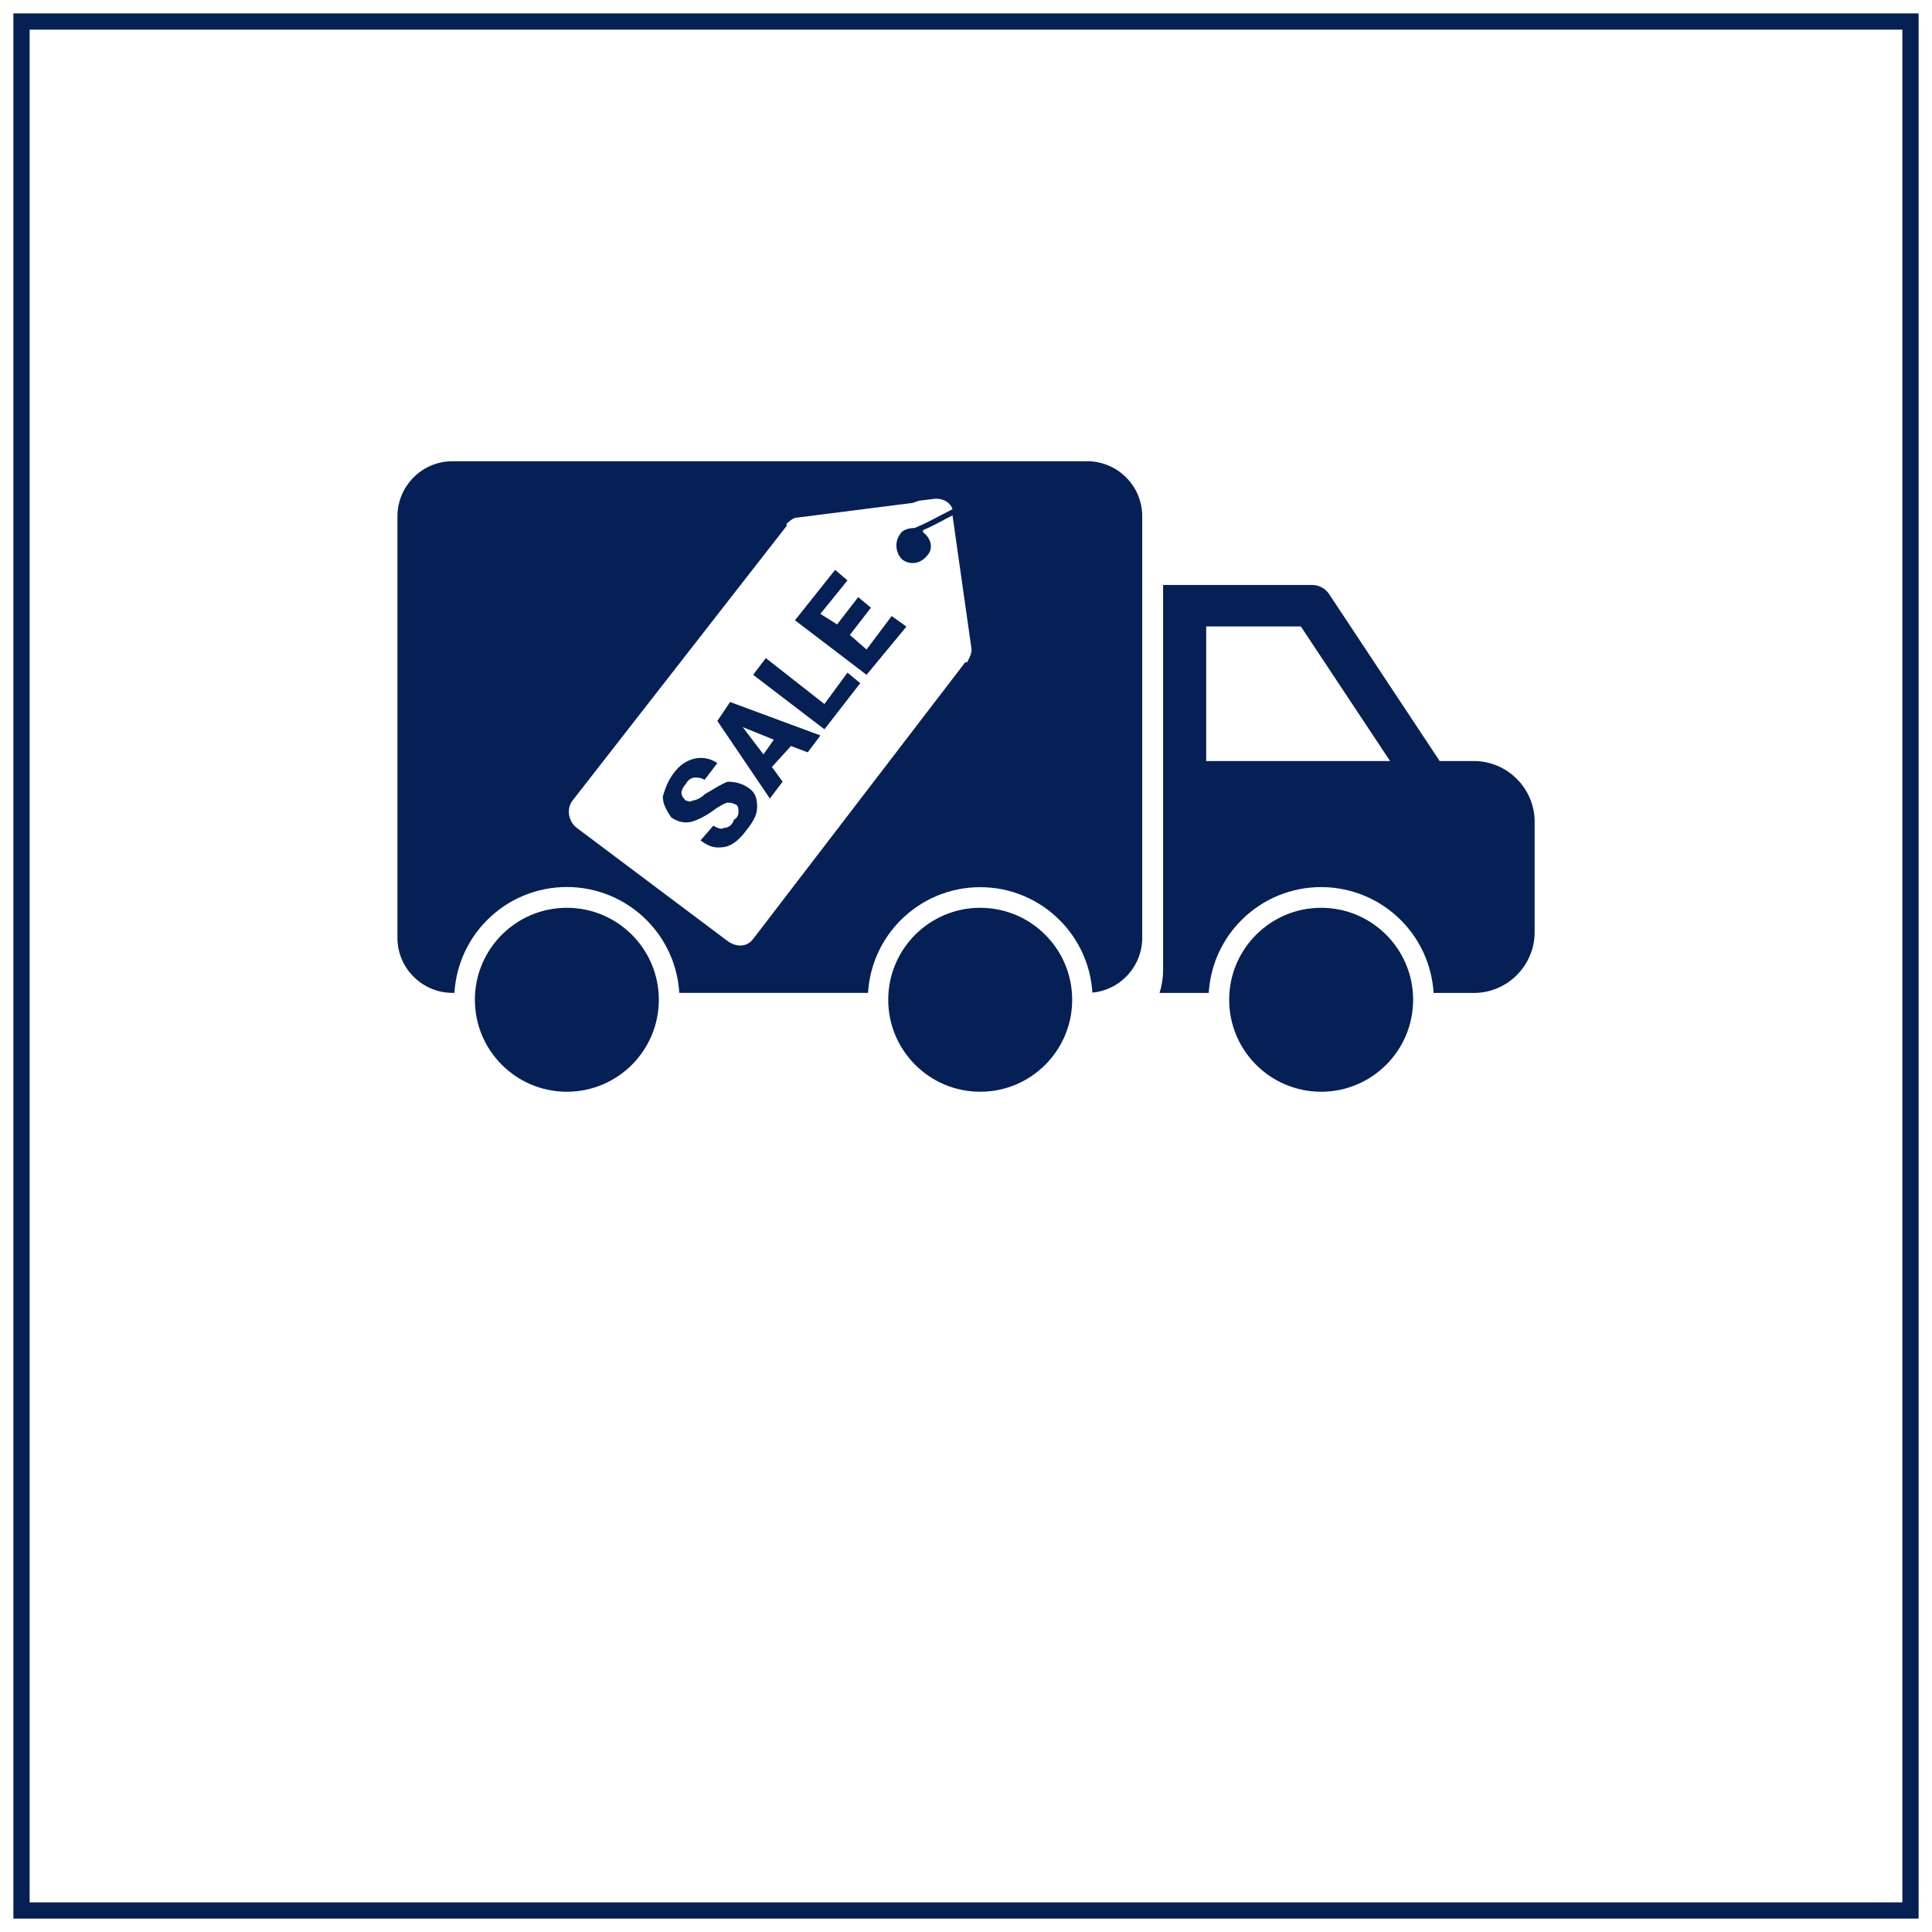 <?xml version="1.0" encoding="UTF-8"?>
<svg xmlns="http://www.w3.org/2000/svg" id="Layer_1" data-name="Layer 1" viewBox="0 0 238 238">
  <defs>
    <style>
      .cls-1 {
        fill: #042055;
        stroke-width: 0px;
      }
    </style>
  </defs>
  <path class="cls-1" d="M236.35,236.35H1.65V1.65h234.7v234.7ZM3.65,234.35h230.7V3.65H3.65v230.7Z"></path>
  <g>
    <path class="cls-1" d="M162.75,111.83c-3.13,0-5.96,1.27-8.01,3.32-2.05,2.05-3.32,4.88-3.32,8.01s1.27,5.96,3.32,8.01c2.05,2.05,4.88,3.32,8.01,3.32s5.96-1.27,8.01-3.32c2.05-2.05,3.32-4.88,3.32-8.01s-1.27-5.96-3.32-8.01c-2.05-2.05-4.88-3.32-8.01-3.32Z"></path>
    <path class="cls-1" d="M69.83,111.83c-3.13,0-5.96,1.27-8.01,3.32-2.05,2.05-3.32,4.88-3.32,8.01s1.27,5.96,3.32,8.01c2.05,2.05,4.88,3.32,8.01,3.32s5.96-1.27,8.01-3.32c2.05-2.05,3.32-4.88,3.32-8.01s-1.27-5.96-3.32-8.01c-2.05-2.05-4.88-3.32-8.01-3.32Z"></path>
    <path class="cls-1" d="M120.75,111.83c-3.13,0-5.96,1.27-8.01,3.32-2.05,2.05-3.32,4.88-3.32,8.01s1.27,5.96,3.32,8.01c2.05,2.05,4.88,3.32,8.01,3.32s5.96-1.27,8.01-3.32c2.05-2.05,3.32-4.88,3.32-8.01s-1.27-5.96-3.32-8.01c-2.05-2.05-4.88-3.32-8.01-3.32Z"></path>
    <path class="cls-1" d="M186.85,95.95c-1.36-1.36-3.23-2.2-5.29-2.2h-4.21l-13.51-20.4c-.44-.77-1.27-1.29-2.22-1.29h-18.34v26.79s.02.02,0,.05v20.6c0,.97-.15,1.92-.44,2.82h6.06c.11-1.79.55-3.52,1.31-5.11h0c.67-1.42,1.59-2.73,2.73-3.87,2.61-2.61,6.12-4.06,9.81-4.06s7.2,1.46,9.81,4.06c2.41,2.41,3.84,5.6,4.04,8.98h4.96c2.06,0,3.94-.84,5.29-2.2,1.36-1.36,2.2-3.23,2.2-5.29v-13.59c0-2.06-.84-3.94-2.2-5.29ZM148.59,93.75v-16.58h11.66l10.99,16.58h-22.65Z"></path>
    <path class="cls-1" d="M133.93,56.82H55.74c-1.87,0-3.57.76-4.79,1.99-1.23,1.23-1.99,2.93-1.99,4.79v51.93c0,1.87.76,3.57,1.99,4.79,1.23,1.23,2.93,1.99,4.79,1.99h.24c.11-1.79.55-3.52,1.31-5.11.67-1.42,1.59-2.73,2.73-3.87,2.61-2.61,6.12-4.06,9.81-4.06s7.2,1.46,9.81,4.06c2.41,2.41,3.84,5.6,4.04,8.98h23.25c.21-3.49,1.71-6.64,4.03-8.96,2.51-2.51,5.97-4.06,9.79-4.06s7.29,1.55,9.79,4.06c2.32,2.32,3.81,5.45,4.03,8.93,1.61-.15,3.07-.87,4.15-1.96,1.23-1.23,1.99-2.93,1.99-4.79v-51.93c0-1.87-.76-3.57-1.99-4.79-1.23-1.23-2.93-1.99-4.79-1.99ZM119.16,81.58h-.25l-26.13,34.09c-.78,1.03-2.06,1.03-3.13.27l-18.59-13.95c-1.03-.78-1.32-2.33-.54-3.36l26.38-33.84v-.27c.29-.25.78-.76,1.32-.76l14.22-1.81.78-.27,2.06-.25c1.03,0,1.81.52,2.06,1.3-1.53.76-2.84,1.55-4.66,2.31-.78,0-1.57.27-1.81.78-.74,1.03-.49,2.33.25,3.09,1.03.78,2.35.52,3.13-.52.74-.76.49-2.06-.54-2.82v-.27c1.28-.52,2.6-1.3,3.63-1.81l2.35,16.53c0,.51-.29,1.05-.54,1.57Z"></path>
    <path class="cls-1" d="M88.37,88.81l6.47,9.56,1.57-2.08-1.32-1.81,2.35-2.58,2.06.78,1.57-2.08-11.13-4.12-1.57,2.33ZM95.33,91.12l-1.28,1.81-2.56-3.36,3.83,1.55Z"></path>
    <path class="cls-1" d="M92.24,97.08c-.74-.51-1.53-.78-2.6-.78-.74.27-1.53.78-2.84,1.55-.49.54-1.28.78-1.53.78-.25.25-.54,0-.78,0-.25-.25-.54-.52-.54-1.03,0-.27.29-.78.54-1.03.25-.52.78-.78,1.03-.78.54,0,.78,0,1.28.27l1.57-2.06c-.78-.54-1.81-.78-2.84-.54-1.03.27-1.81.78-2.56,1.81-.78,1.03-1.07,2.06-1.32,2.84,0,1.03.54,1.81,1.03,2.58.78.52,1.57.78,2.6.52.78-.25,1.81-.76,2.84-1.55.78-.51,1.28-.78,1.53-.78.29,0,.54,0,1.07.27.25.25.25.51.25.78,0,.25,0,.76-.54,1.03-.25.76-.78,1.03-1.28,1.03-.25.25-.78,0-1.28-.27l-1.57,1.81c1.03.78,1.81,1.03,3.09.78,1.03-.27,1.81-1.03,2.6-2.08.78-1.03,1.28-1.79,1.28-2.84s-.25-1.79-1.03-2.31Z"></path>
    <polygon class="cls-1" points="101.56 86.73 94.34 81.07 92.78 83.13 101.56 89.84 105.97 84.16 104.4 82.86 101.56 86.73"></polygon>
    <polygon class="cls-1" points="106.75 80.01 104.69 78.22 107.29 74.86 105.72 73.56 103.12 76.92 101.06 75.62 104.4 71.5 102.88 70.2 97.93 76.41 106.75 83.13 111.66 77.19 109.84 75.89 106.75 80.01"></polygon>
  </g>
</svg>
